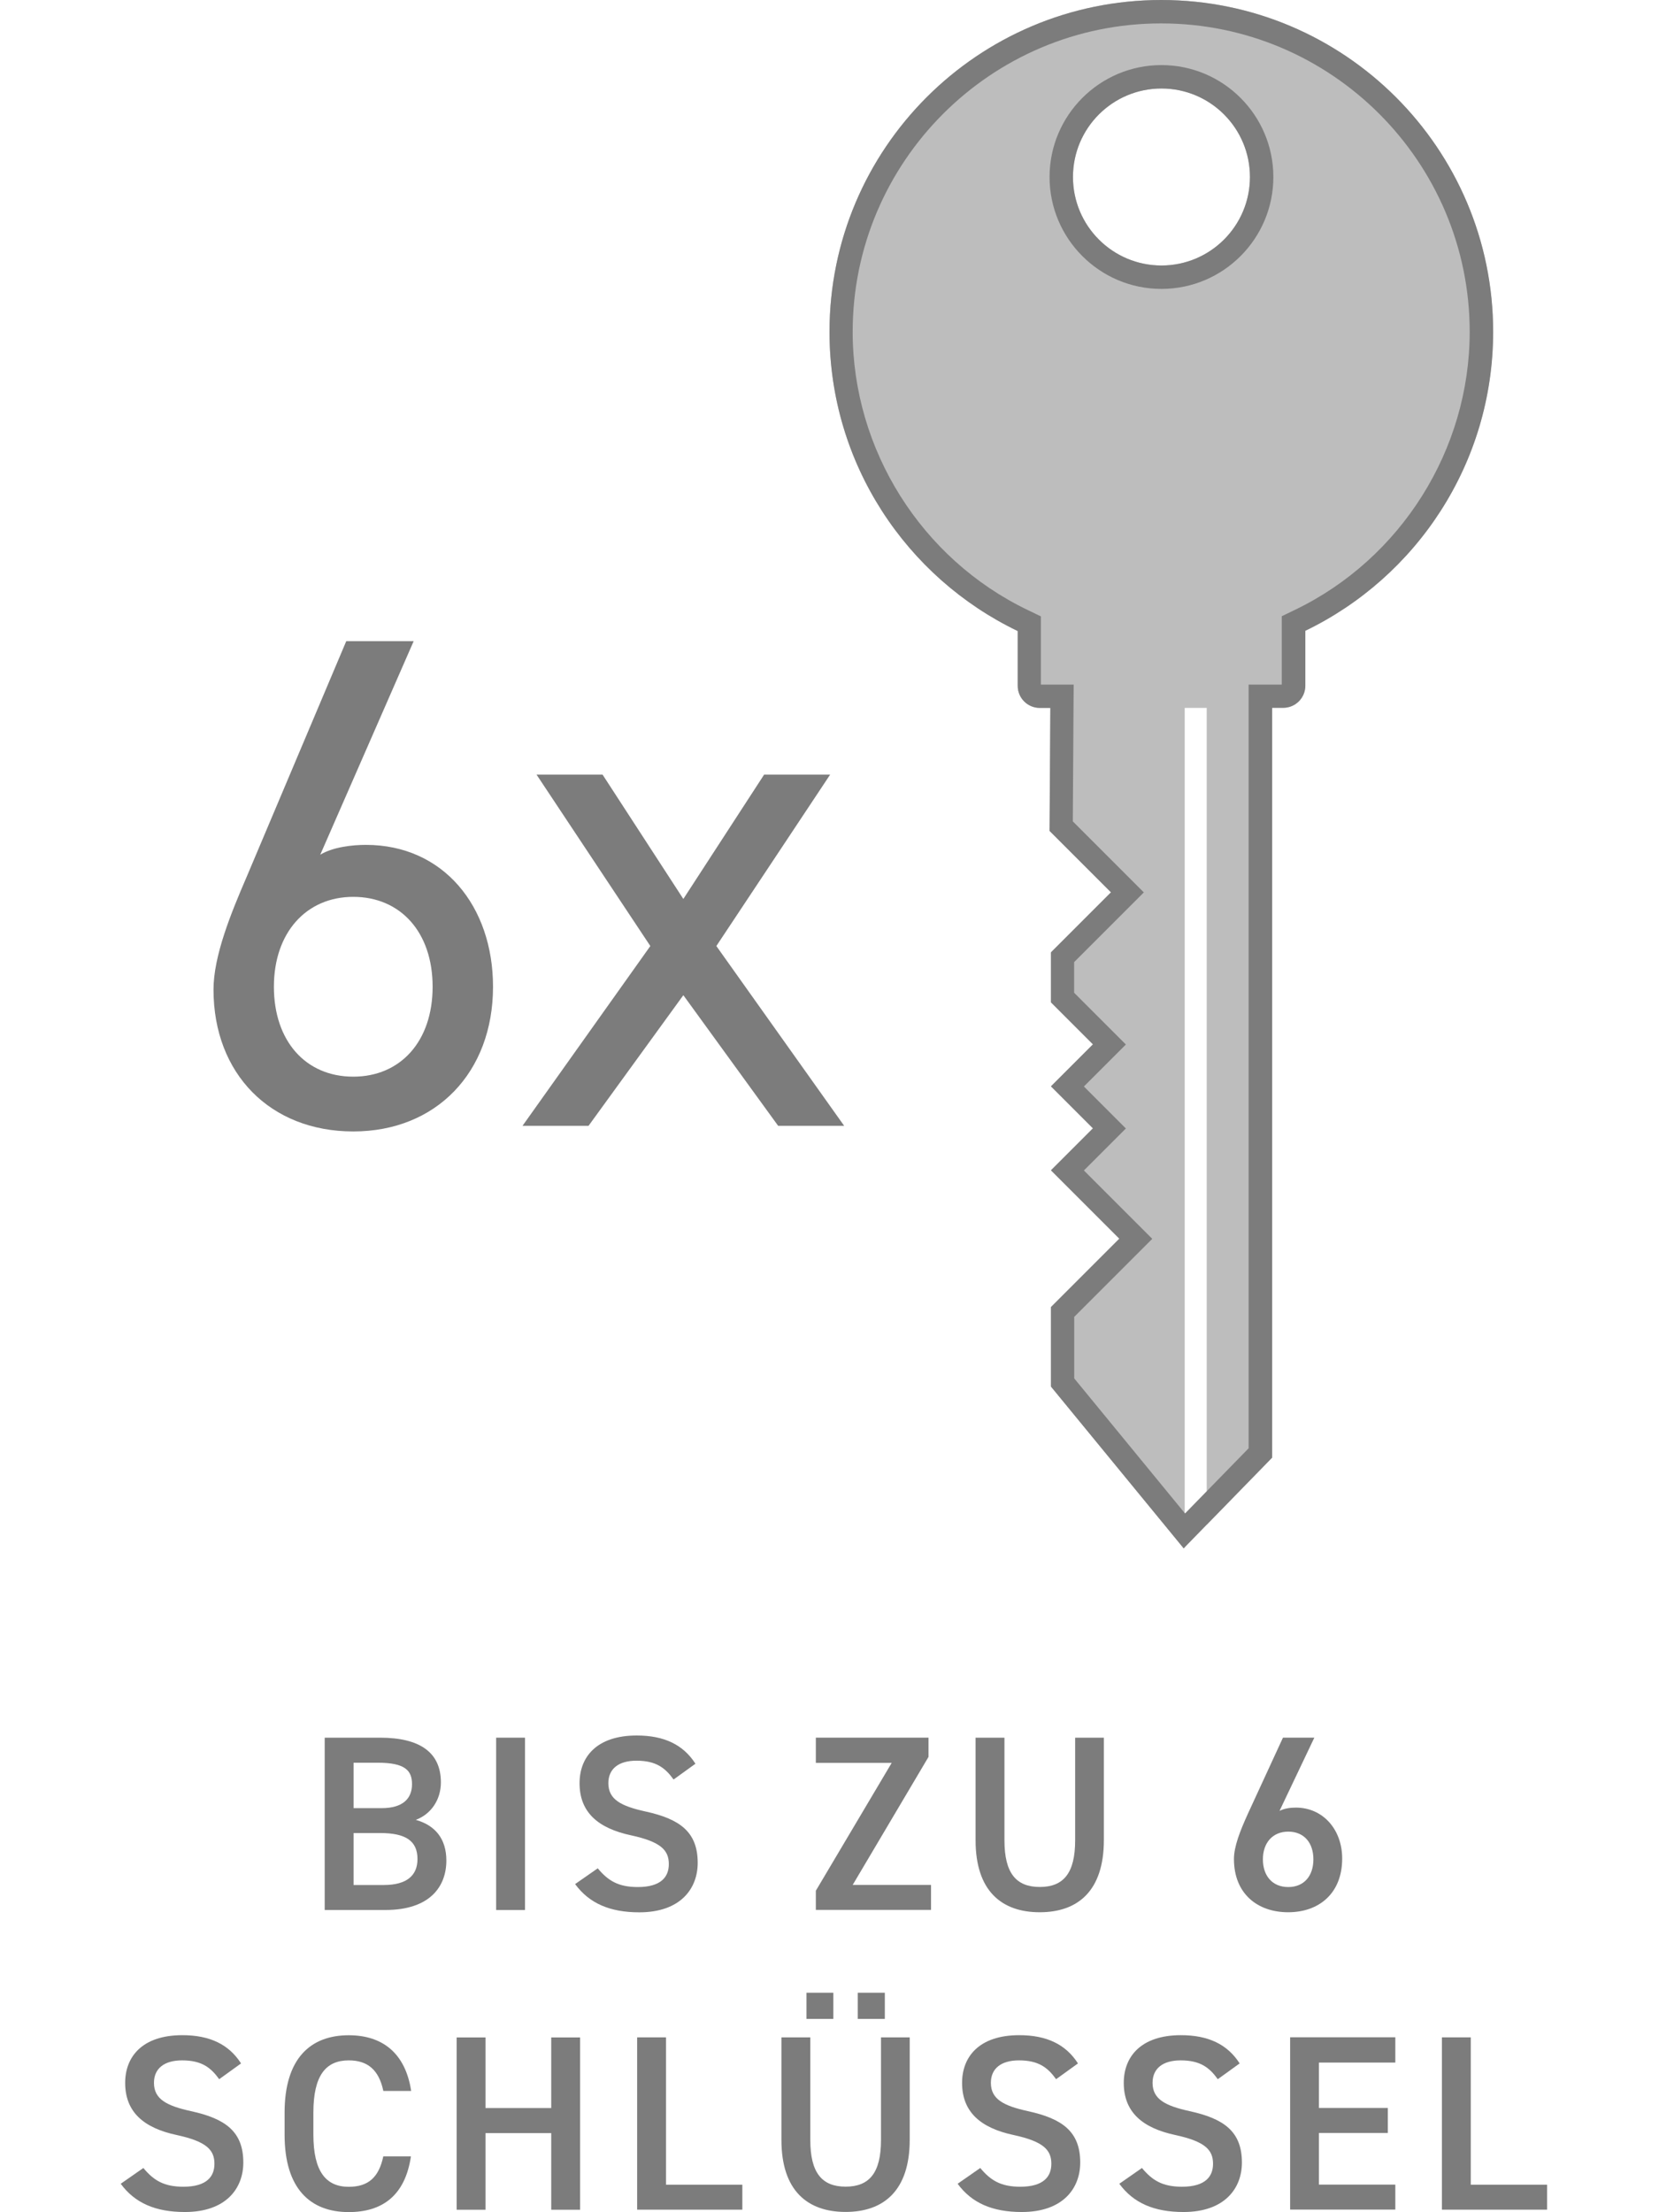 <svg viewBox="0 0 212.6 283.46" xmlns="http://www.w3.org/2000/svg">
  <defs>
    <style>
      .cls-1 {
        fill: none;
      }

      .cls-2 {
        fill: #7c7c7c;
      }

      .cls-3 {
        opacity: .5;
      }
    </style>
  </defs>
  <g id="Valenta">
    <g>
      <g class="cls-3">
        <path d="M151.81,90.71h2.83v104.67l8.37-8.59v-96.08h1.42c1.57,0,2.83-1.27,2.83-2.83v-7.04c14.24-6.87,24.07-21.45,24.07-38.32C191.34,19.04,172.3,0,148.82,0s-42.52,19.04-42.52,42.52c0,16.89,9.85,31.48,24.12,38.34v7.02c0,1.57,1.27,2.83,2.83,2.83h1.35l-.1,15.76,7.87,7.87-7.69,7.69v6.41l5.38,5.38-5.38,5.38,5.38,5.38-5.38,5.38,8.76,8.76-8.76,8.76v10.19l17.01,20.73.13-.13v-107.58ZM137.5,22.68c0-6.26,5.08-11.34,11.34-11.34s11.34,5.08,11.34,11.34-5.08,11.34-11.34,11.34-11.34-5.08-11.34-11.34Z" class="cls-2"></path>
      </g>
      <path d="M148.82,3c21.79,0,39.52,17.73,39.52,39.52,0,15.08-8.78,29.06-22.38,35.62l-1.7.82v8.76h-4.25v97.86l-8.15,8.35-14.2-17.31v-7.88l7.88-7.88,2.12-2.12-2.12-2.12-6.64-6.64,3.26-3.26,2.12-2.12-2.12-2.12-3.26-3.26,3.26-3.26,2.12-2.12-2.12-2.12-4.51-4.51v-3.93l6.81-6.81,2.12-2.12-2.12-2.12-6.98-6.98.09-14.51.02-3.02h-4.2v-8.74l-1.7-.82c-13.62-6.55-22.42-20.54-22.42-35.64,0-21.79,17.73-39.52,39.52-39.52M148.84,37.02c7.91,0,14.34-6.43,14.34-14.34s-6.43-14.34-14.34-14.34-14.34,6.43-14.34,14.34,6.43,14.34,14.34,14.34M148.82,0C125.34,0,106.3,19.04,106.3,42.52c0,16.89,9.85,31.48,24.12,38.34v7.02c0,1.57,1.27,2.83,2.83,2.83h1.35l-.1,15.76,7.87,7.87-7.69,7.69v6.41l5.38,5.38-5.38,5.38,5.38,5.38-5.38,5.38,8.76,8.76-8.76,8.76v10.19l17.01,20.73,11.34-11.63v-96.08h1.42c1.57,0,2.83-1.27,2.83-2.83v-7.04c14.24-6.87,24.07-21.45,24.07-38.32C191.34,19.04,172.3,0,148.82,0h0ZM148.84,34.02c-6.26,0-11.34-5.08-11.34-11.34s5.08-11.34,11.34-11.34,11.34,5.08,11.34,11.34-5.08,11.34-11.34,11.34h0Z" class="cls-2"></path>
    </g>
    <g>
      <path d="M41.04,109.52c1.62-.99,4.14-1.26,5.85-1.26,9.9,0,16.29,7.83,16.29,18.18,0,10.98-7.29,18.54-17.91,18.54s-17.91-7.38-17.91-18.18c0-4.32,2.25-9.81,4.23-14.4l12.78-30.24h8.64l-11.97,27.36ZM45.27,137.96c6.03,0,10.17-4.5,10.17-11.52s-4.14-11.52-10.17-11.52-10.17,4.59-10.17,11.52,4.05,11.52,10.17,11.52Z" class="cls-2"></path>
      <path d="M99.72,144.26l-12.15-16.74-12.15,16.74h-8.46l16.38-23.04-14.58-21.96h8.46l10.35,15.93,10.35-15.93h8.46l-14.58,21.96,16.38,23.04h-8.46Z" class="cls-2"></path>
    </g>
  </g>
  <g id="DE">
    <g>
      <rect height="65.76" width="212.6" y="217.7" x="0" class="cls-1"></rect>
      <path d="M48.69,222.66c5.16,0,7.81,1.92,7.81,5.73,0,2.27-1.31,4.1-3.22,4.8,2.49.7,3.92,2.43,3.92,5.21,0,3.33-2.1,6.34-7.81,6.34h-7.78v-22.08h7.08ZM45.31,231.69h3.6c2.74,0,3.89-1.25,3.89-3.07,0-1.73-.86-2.75-4.37-2.75h-3.12v5.82ZM45.31,241.54h3.86c2.96,0,4.33-1.22,4.33-3.33,0-2.34-1.53-3.33-4.78-3.33h-3.41v6.66Z" class="cls-2"></path>
      <path d="M67.28,244.74h-3.7v-22.08h3.7v22.08Z" class="cls-2"></path>
      <path d="M86.31,228.01c-1.08-1.5-2.26-2.4-4.75-2.4-2.26,0-3.6,1.02-3.6,2.88,0,2.11,1.66,2.94,4.72,3.62,4.43.96,6.73,2.62,6.73,6.59,0,3.3-2.2,6.34-7.49,6.34-3.76,0-6.41-1.15-8.22-3.62l2.9-2.02c1.31,1.57,2.61,2.4,5.13,2.4,3.03,0,3.98-1.34,3.98-2.94,0-1.76-.99-2.85-4.81-3.68-4.24-.9-6.63-2.94-6.63-6.69,0-3.33,2.17-6.11,7.33-6.11,3.51,0,5.96,1.18,7.52,3.62l-2.8,2.02Z" class="cls-2"></path>
      <path d="M118.99,222.66v2.46l-9.72,16.41h10.04v3.2h-14.76v-2.46l9.72-16.38h-9.72v-3.23h14.44Z" class="cls-2"></path>
      <path d="M141.46,222.66v13.12c0,6.53-3.35,9.25-8.22,9.25s-8.22-2.72-8.22-9.22v-13.15h3.7v13.15c0,4.22,1.5,5.98,4.53,5.98s4.53-1.76,4.53-5.98v-13.15h3.7Z" class="cls-2"></path>
      <path d="M163.97,232.04c.64-.32,1.4-.42,2.1-.42,3.44,0,5.93,2.78,5.93,6.53,0,4.45-2.96,6.88-6.92,6.88s-6.95-2.4-6.95-6.82c0-1.63.8-3.62,1.78-5.79l4.5-9.76h4.02l-4.46,9.38ZM165.09,241.8c2.01,0,3.22-1.41,3.22-3.55s-1.21-3.55-3.22-3.55-3.25,1.44-3.25,3.55,1.21,3.55,3.25,3.55Z" class="cls-2"></path>
      <path d="M28.08,266.41c-1.08-1.5-2.26-2.4-4.75-2.4-2.26,0-3.6,1.02-3.6,2.88,0,2.11,1.66,2.94,4.72,3.62,4.43.96,6.73,2.62,6.73,6.59,0,3.3-2.2,6.34-7.49,6.34-3.76,0-6.41-1.15-8.22-3.62l2.9-2.02c1.31,1.57,2.61,2.4,5.13,2.4,3.03,0,3.98-1.34,3.98-2.94,0-1.76-.99-2.85-4.81-3.68-4.24-.9-6.63-2.94-6.63-6.69,0-3.33,2.17-6.11,7.33-6.11,3.51,0,5.96,1.18,7.52,3.62l-2.8,2.02Z" class="cls-2"></path>
      <path d="M49.12,267.91c-.57-2.69-2.01-3.9-4.43-3.9-2.93,0-4.53,1.92-4.53,6.69v2.82c0,4.7,1.59,6.69,4.53,6.69,2.52,0,3.86-1.22,4.43-3.9h3.54c-.73,4.96-3.6,7.14-7.97,7.14-4.91,0-8.22-2.98-8.22-9.92v-2.82c0-6.94,3.31-9.92,8.22-9.92,4.37,0,7.27,2.34,8,7.14h-3.57Z" class="cls-2"></path>
      <path d="M62.22,270.12h8.42v-9.05h3.7v22.08h-3.7v-9.82h-8.42v9.82h-3.7v-22.08h3.7v9.05Z" class="cls-2"></path>
      <path d="M85.34,279.94h9.79v3.2h-13.48v-22.08h3.7v18.88Z" class="cls-2"></path>
      <path d="M116.58,261.06v13.12c0,6.53-3.35,9.25-8.22,9.25s-8.22-2.72-8.22-9.22v-13.15h3.7v13.15c0,4.22,1.5,5.98,4.53,5.98s4.53-1.76,4.53-5.98v-13.15h3.7ZM103.35,255.34h3.44v3.36h-3.44v-3.36ZM109.92,255.34h3.47v3.36h-3.47v-3.36Z" class="cls-2"></path>
      <path d="M135.33,266.41c-1.08-1.5-2.26-2.4-4.75-2.4-2.26,0-3.6,1.02-3.6,2.88,0,2.11,1.66,2.94,4.72,3.62,4.43.96,6.73,2.62,6.73,6.59,0,3.3-2.2,6.34-7.49,6.34-3.76,0-6.41-1.15-8.22-3.62l2.9-2.02c1.31,1.57,2.61,2.4,5.13,2.4,3.03,0,3.98-1.34,3.98-2.94,0-1.76-.99-2.85-4.81-3.68-4.24-.9-6.63-2.94-6.63-6.69,0-3.33,2.17-6.11,7.33-6.11,3.51,0,5.96,1.18,7.52,3.62l-2.8,2.02Z" class="cls-2"></path>
      <path d="M156.05,266.41c-1.08-1.5-2.26-2.4-4.75-2.4-2.26,0-3.6,1.02-3.6,2.88,0,2.11,1.66,2.94,4.72,3.62,4.43.96,6.73,2.62,6.73,6.59,0,3.3-2.2,6.34-7.49,6.34-3.76,0-6.41-1.15-8.22-3.62l2.9-2.02c1.31,1.57,2.61,2.4,5.13,2.4,3.03,0,3.98-1.34,3.98-2.94,0-1.76-.99-2.85-4.81-3.68-4.24-.9-6.63-2.94-6.63-6.69,0-3.33,2.17-6.11,7.33-6.11,3.51,0,5.96,1.18,7.52,3.62l-2.8,2.02Z" class="cls-2"></path>
      <path d="M178.81,261.06v3.23h-9.79v5.82h8.83v3.2h-8.83v6.62h9.79v3.2h-13.48v-22.08h13.48Z" class="cls-2"></path>
      <path d="M188.47,279.94h9.79v3.2h-13.48v-22.08h3.7v18.88Z" class="cls-2"></path>
    </g>
  </g>
</svg>